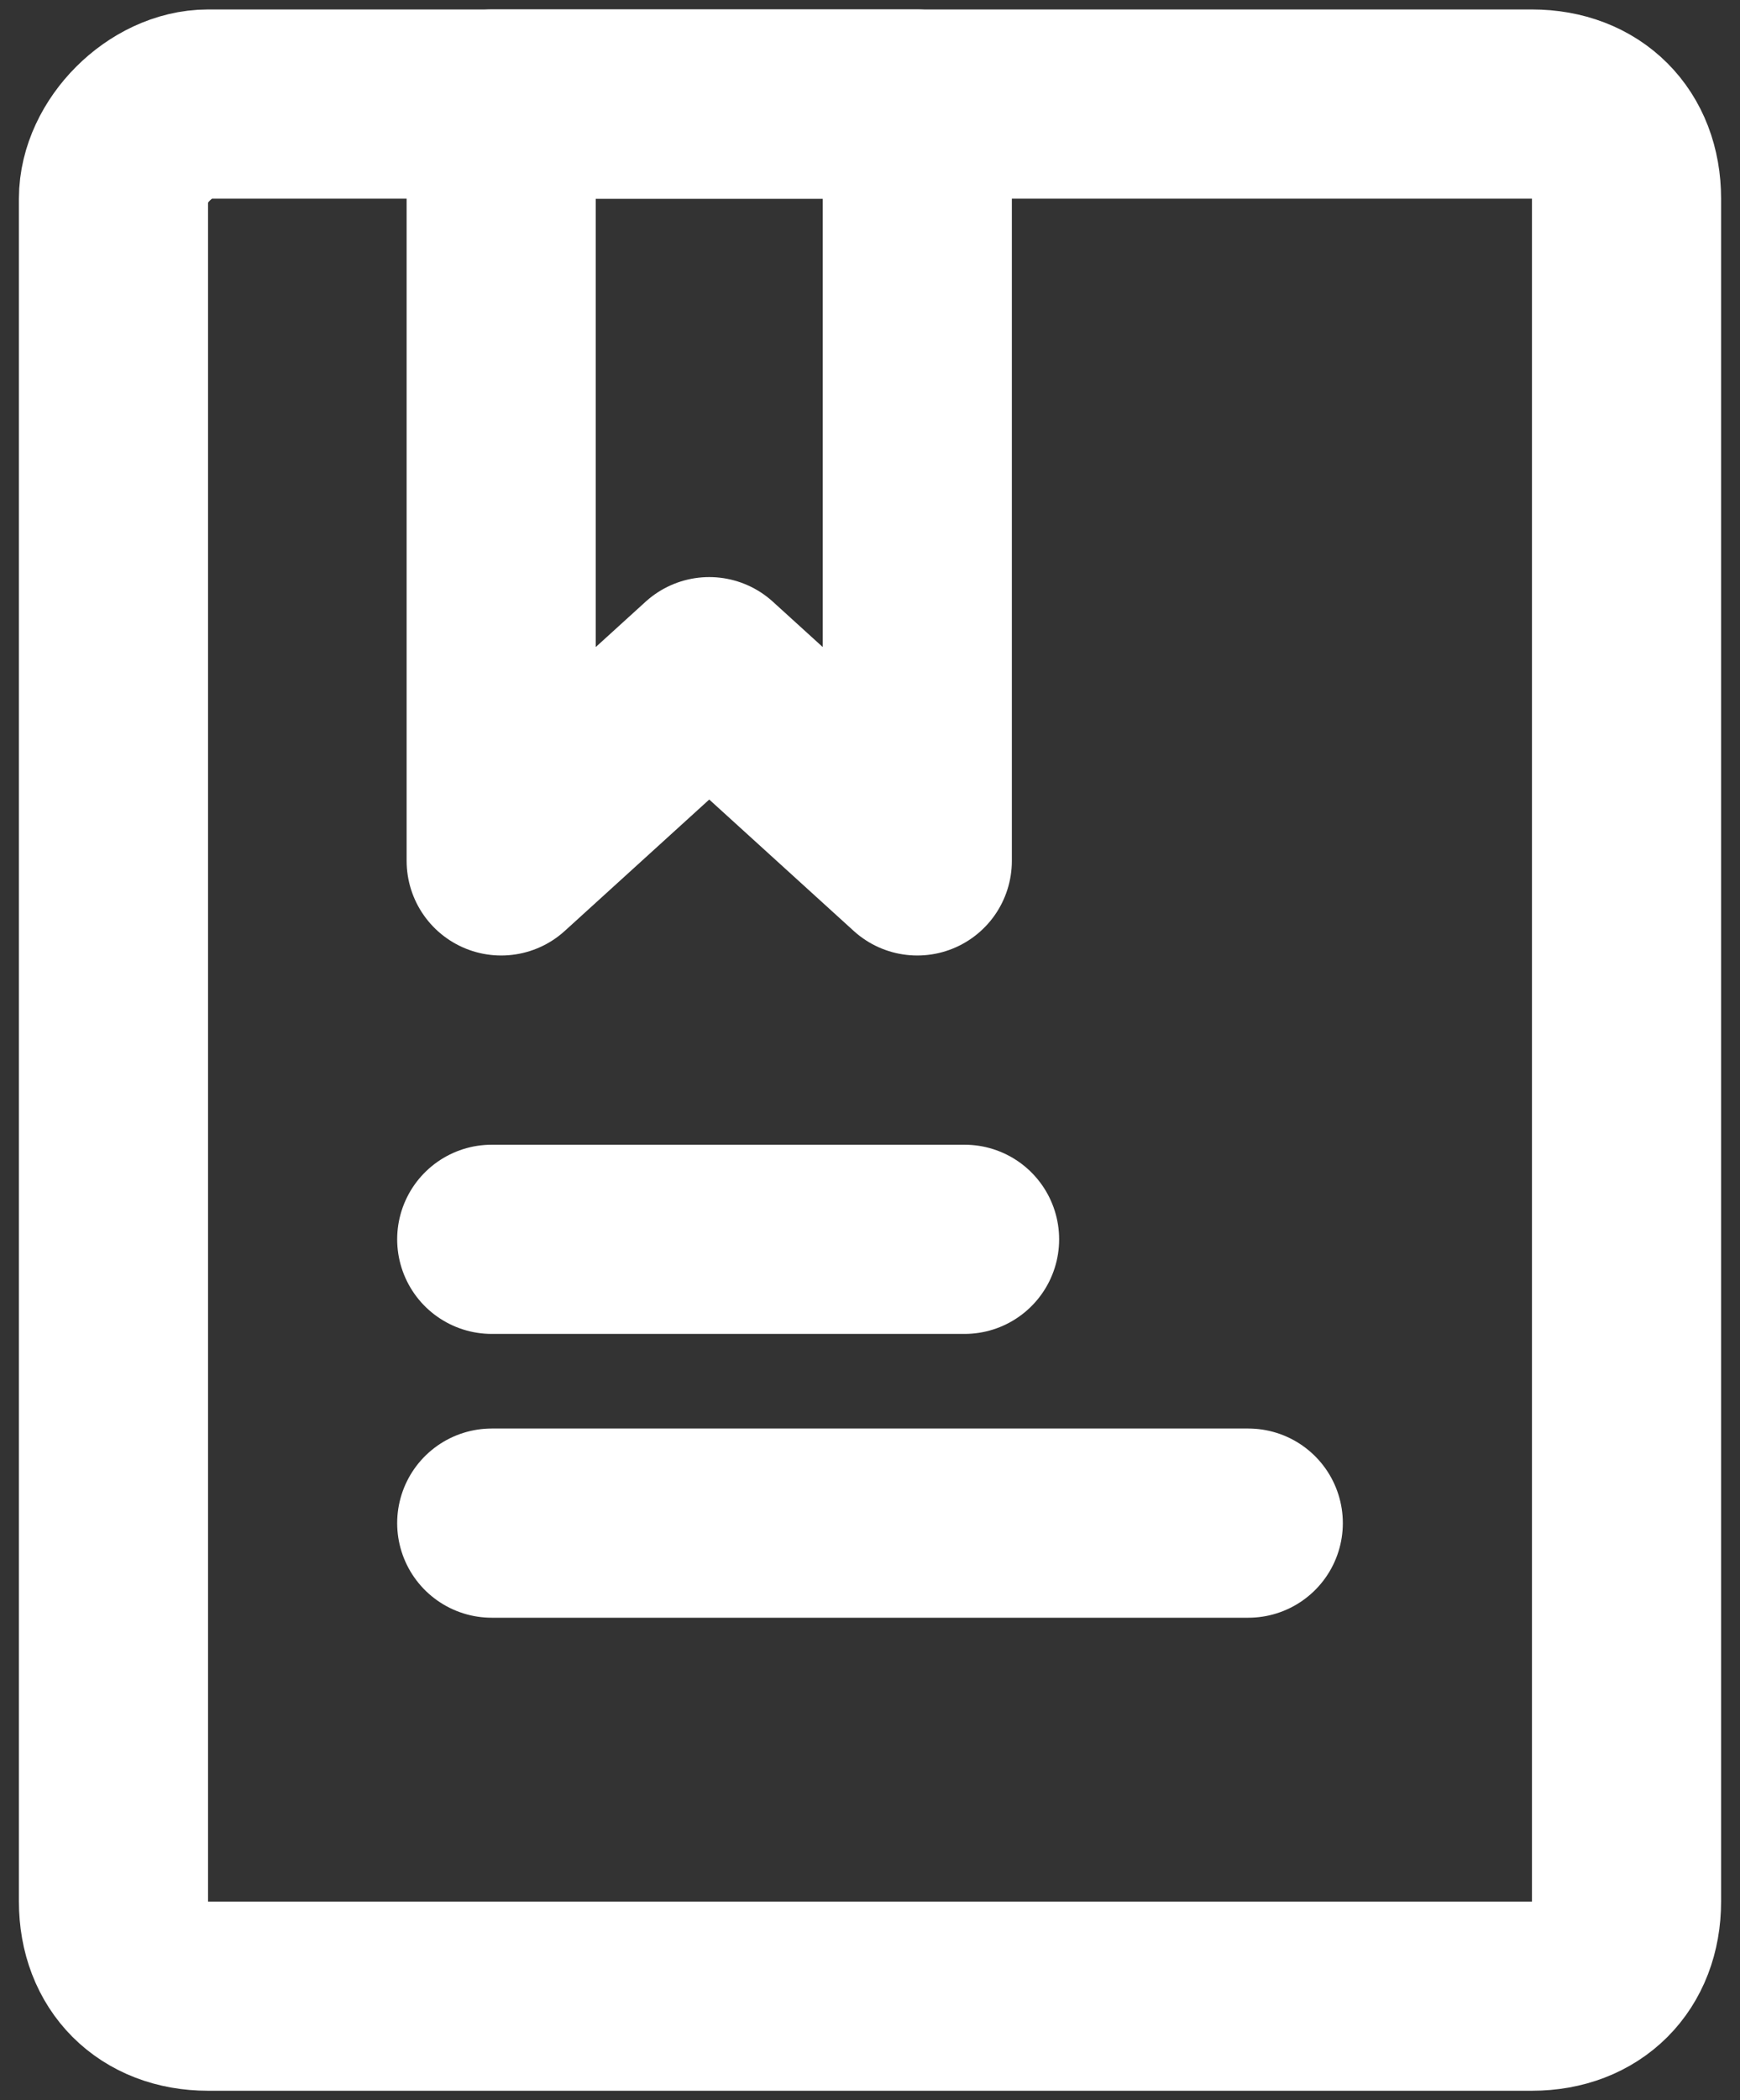 <?xml version="1.0" encoding="utf-8"?>
<!-- Generator: Adobe Illustrator 25.0.0, SVG Export Plug-In . SVG Version: 6.00 Build 0)  -->
<svg version="1.1" id="图层_1" xmlns="http://www.w3.org/2000/svg" xmlns:xlink="http://www.w3.org/1999/xlink" x="0px" y="0px"
	 viewBox="0 0 18.4 22.2" style="enable-background:new 0 0 18.4 22.2;" xml:space="preserve">
<rect x="0" y="0" width="18.4" height="22.2" fill="#333333" stroke="none"/>
<style type="text/css">
	.st0{fill:none;stroke:#ffffff;stroke-width:2;stroke-linecap:round;stroke-linejoin:round;stroke-miterlimit:2;}
	.st1{fill:none;stroke:#ffffff;stroke-width:2;stroke-linecap:round;stroke-miterlimit:2;}
</style>
<path class="st0" d="M2.2,1.1h14c0.6,0,1,0.4,1,1v18c0,0.6-0.4,1-1,1h-14c-0.6,0-1-0.4-1-1v-18C1.2,1.6,1.7,1.1,2.2,1.1z"/>
<path class="st0" d="M5.2,1.1h4.5v8l-2.2-2l-2.2,2V1.1z"/>
<path class="st1" d="M5.2,13.1h5"/>
<path class="st1" d="M5.2,16.1h8"/>
</svg>
